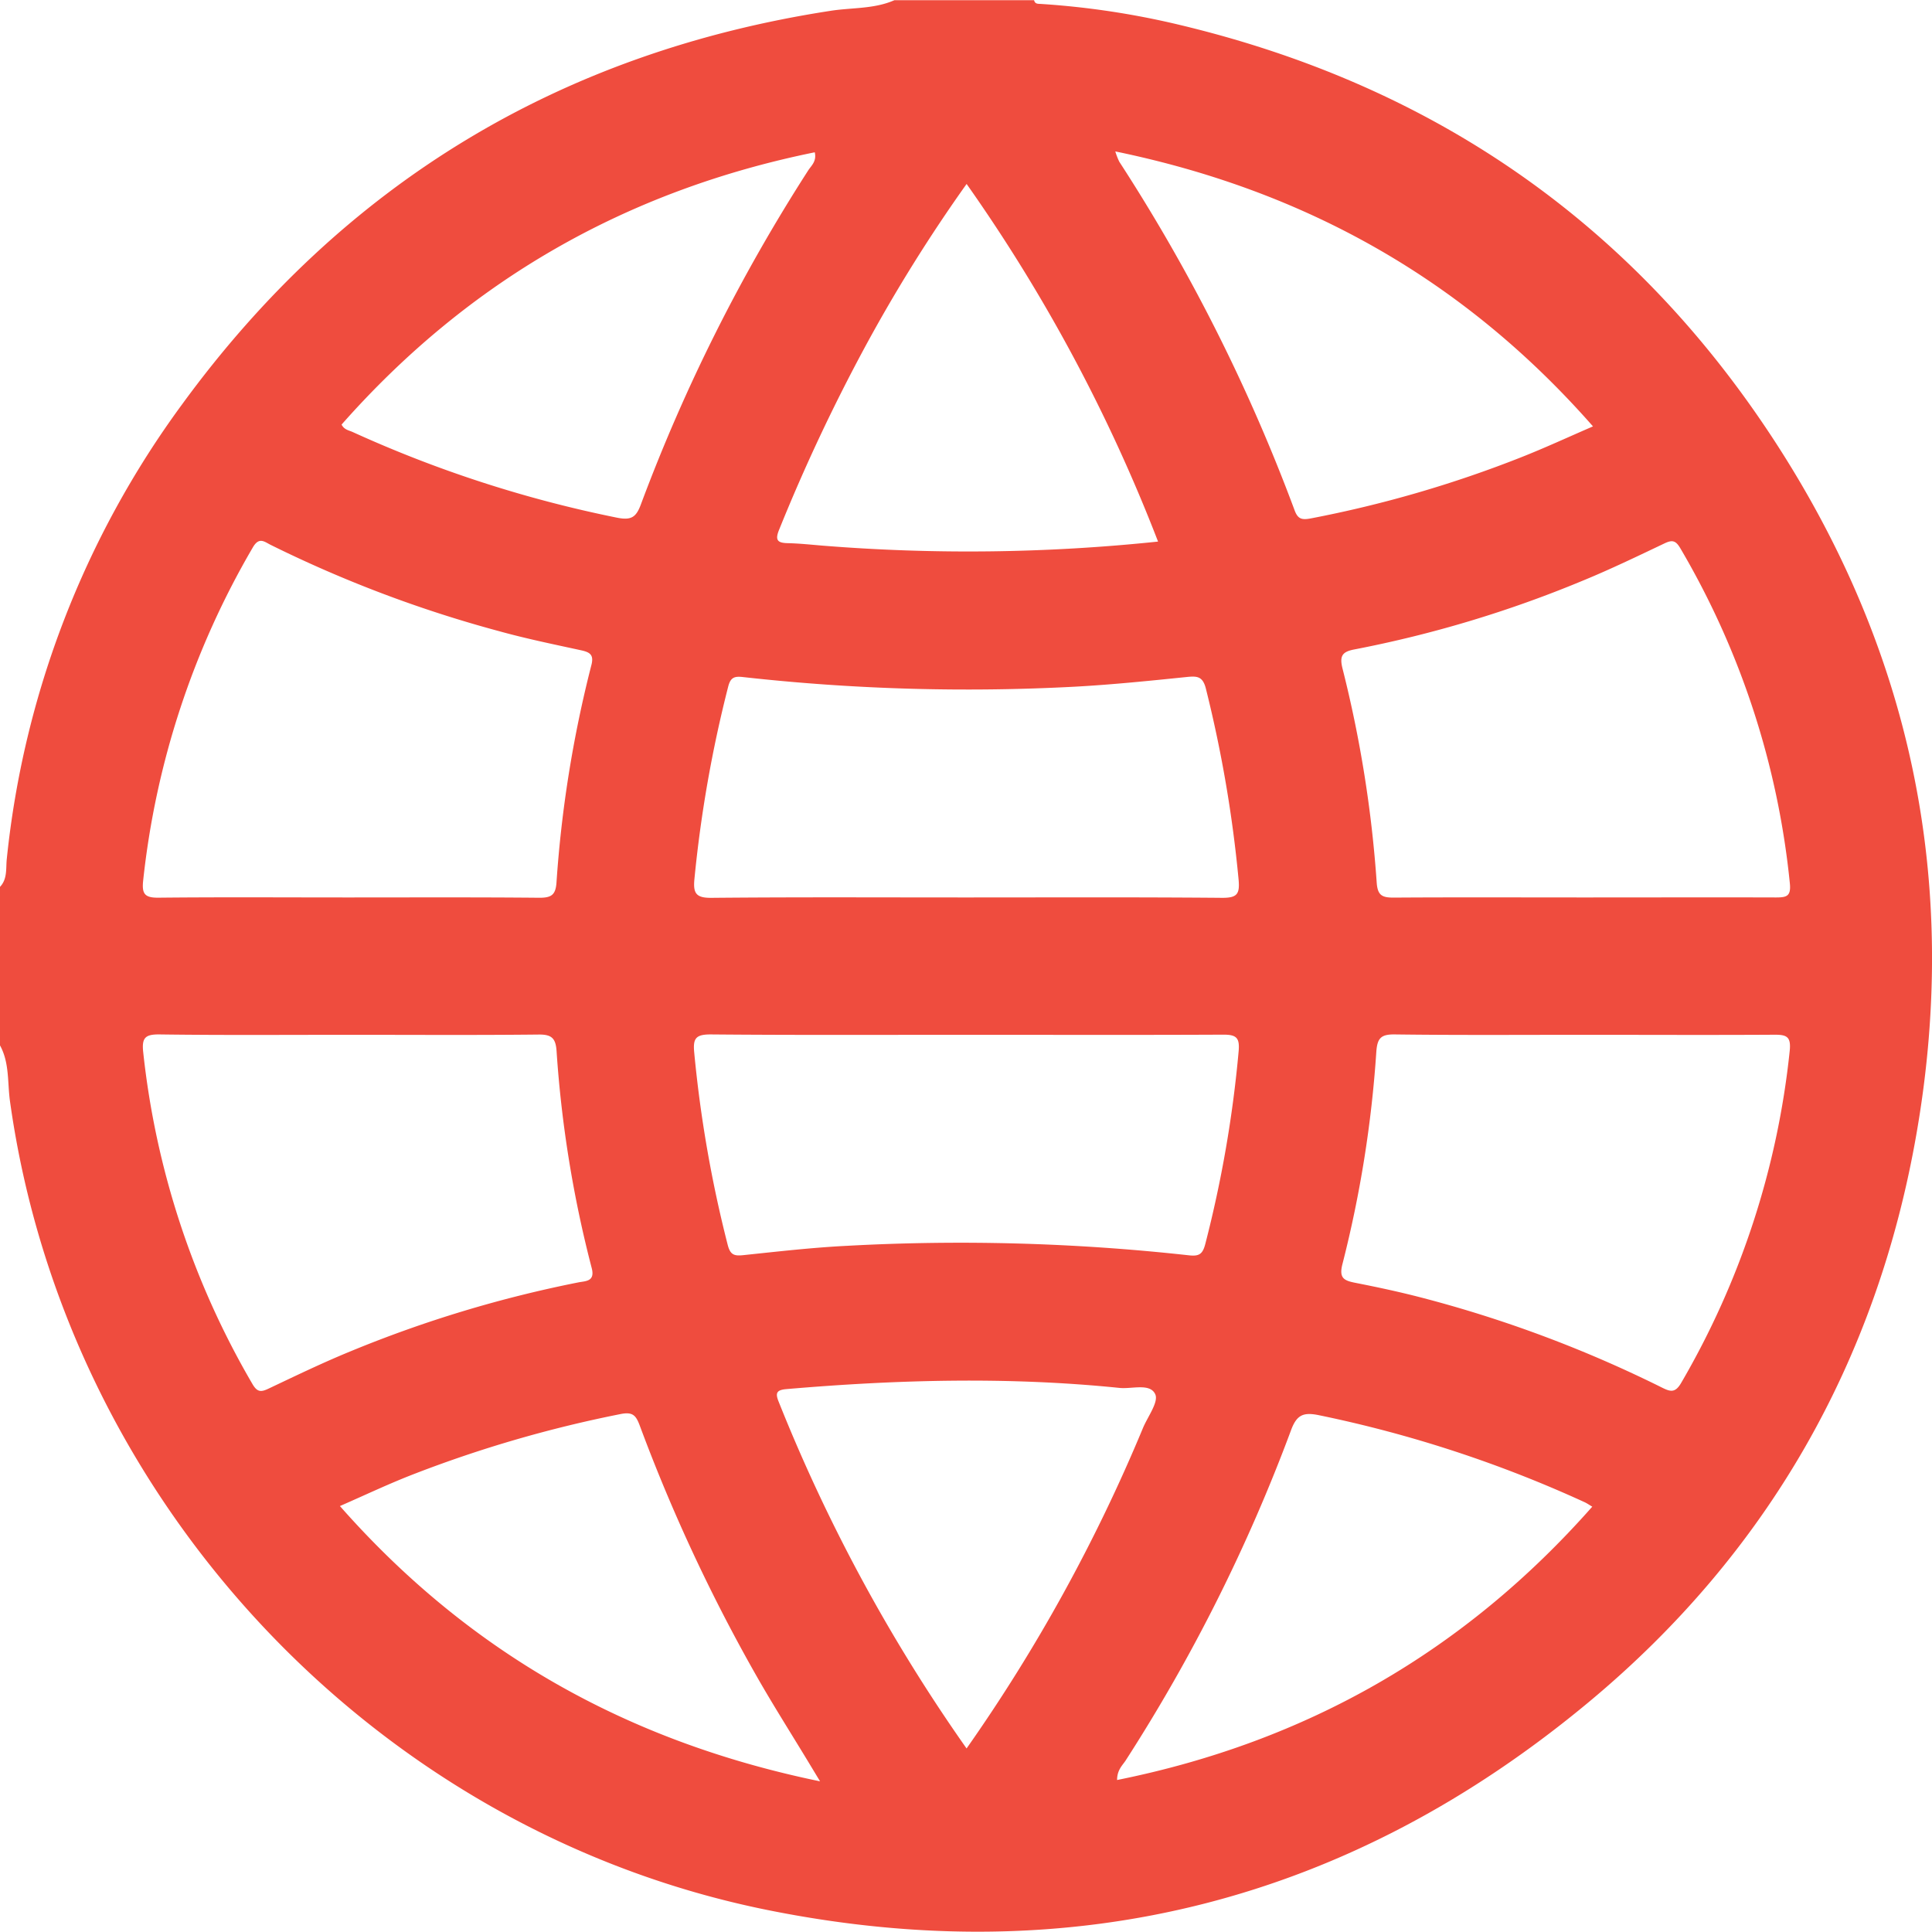 <svg id="Layer_1" data-name="Layer 1" xmlns="http://www.w3.org/2000/svg" viewBox="0 0 510.74 510.66"><defs><style>.cls-1{fill:#ef4c3e;}</style></defs><title>web-qodex-language</title><path class="cls-1" d="M1.28,277.51V235.6c2-2.1,1.53-4.88,1.79-7.35A245.16,245.16,0,0,1,49.45,108C92,49.7,149.37,15,220.92,4c5.6-.87,11.45-.44,16.81-2.8h36.92c.25,1.12,1.15.93,1.94,1A216.62,216.62,0,0,1,313,7.7C379.38,23.51,432,59.38,469.62,116.53c36.94,56.16,49.8,117.73,38.37,183.92C497.54,361,468.54,411.72,421.52,450.91c-63.31,52.77-136.19,71.54-217.38,55.16-104-21-185.5-108.28-200.22-213.79C3.23,287.34,3.82,282.13,1.28,277.51Zm92.55-2.8c-16.78,0-33.57.13-50.36-.1-3.85-.05-4.74.92-4.33,4.7A220.27,220.27,0,0,0,68,367c1.24,2.13,2.19,2.23,4.2,1.28,7.18-3.4,14.35-6.87,21.7-9.88a322.07,322.07,0,0,1,60.33-18.25c1.87-.36,4.42-.2,3.47-3.79a309,309,0,0,1-9.29-57.41c-.24-3.34-1.3-4.35-4.73-4.31C127.08,274.82,110.46,274.71,93.83,274.71Zm-.76-36.31c17,0,33.9-.08,50.86.08,3.15,0,4.23-.8,4.46-4A317.07,317.07,0,0,1,157.61,177c.71-2.71-.33-3.41-2.62-3.92C147.7,171.49,140.4,170,133.2,168a327.74,327.74,0,0,1-60.33-22.79c-1.64-.8-3.07-2.25-4.75.65a220.9,220.9,0,0,0-29,88.14c-.37,3.49.46,4.5,4.07,4.46C59.82,238.29,76.45,238.4,93.07,238.4Zm326.85,0c16.94,0,33.88-.05,50.82,0,2.85,0,4.05-.3,3.7-3.75a217.37,217.37,0,0,0-28.95-88.56c-1.24-2.11-2.16-2.25-4.19-1.29-7.17,3.41-14.33,6.87-21.67,9.88a310,310,0,0,1-60.29,18.15c-3.3.62-4,1.76-3.12,5.19a320.3,320.3,0,0,1,9,56.42c.23,3.35,1.36,4,4.42,4C386.38,238.33,403.15,238.4,419.92,238.4Zm.47,36.31c-16.79,0-33.59.12-50.38-.1-3.7-.05-4.63,1-4.89,4.61a309.11,309.11,0,0,1-8.93,56c-1,3.8.34,4.45,3.36,5.05,5.69,1.12,11.38,2.33,17,3.78A328.42,328.42,0,0,1,440.7,368c2.15,1.06,3.43,1.44,5-1.25A219.17,219.17,0,0,0,474.4,279c.4-3.81-.77-4.34-4.12-4.31C453.65,274.79,437,274.71,420.39,274.71ZM256.16,238.4c22.76,0,45.52-.1,68.27.1,3.89,0,4.61-1,4.29-4.74a338.07,338.07,0,0,0-8.63-50.46c-.83-3.43-2.37-3.46-5.18-3.17-9.74,1-19.5,2-29.27,2.54a536.05,536.05,0,0,1-88-2.54c-2.16-.24-3.22.07-3.84,2.47a336.63,336.63,0,0,0-8.94,50.9c-.39,3.85.45,5.05,4.56,5C211.63,238.29,233.9,238.4,256.16,238.4Zm.72,36.31c-22.59,0-45.17.1-67.76-.1-3.93,0-4.67,1.07-4.32,4.75a330.32,330.32,0,0,0,8.86,50.9c.68,2.65,1.74,2.95,4.11,2.7,9.08-.95,18.16-2,27.27-2.46A550.55,550.55,0,0,1,315.55,333c2.7.3,3.65-.26,4.36-3a316.92,316.92,0,0,0,8.81-50.9c.32-3.58-.54-4.45-4.08-4.43C302.05,274.78,279.47,274.71,256.88,274.71ZM296.12,41.18a18.59,18.59,0,0,0,1.05,2.72,469.58,469.58,0,0,1,46.36,92.18c.88,2.38,2,2.56,4.41,2.09a310.19,310.19,0,0,0,55.28-16.06c6.41-2.52,12.67-5.43,19.18-8.24C388.43,75.19,346.56,51.58,296.12,41.18ZM91.58,113.39c.7,1.4,2,1.53,3,2A322.26,322.26,0,0,0,164.38,138c3.93.8,5.11-.25,6.34-3.55a460.26,460.26,0,0,1,44.21-88.24c.82-1.28,2.29-2.4,1.74-4.8C166.83,51.54,125.13,75.37,91.58,113.39ZM218.07,472.06l-3.24-5.36c-4.38-7.23-8.91-14.38-13.11-21.7a452.78,452.78,0,0,1-31.32-67c-1-2.64-1.8-3.73-5.23-3a327.91,327.91,0,0,0-54.32,15.77c-6.58,2.53-13,5.59-19.71,8.52C125.16,437.89,167,461.54,218.07,472.06Zm78.52-.35c50.09-10.08,91.8-33.95,125.62-72.26-.88-.52-1.42-.9-2-1.17a326.41,326.41,0,0,0-70.21-23c-4.19-.87-5.93-.11-7.44,4a451.53,451.53,0,0,1-43.77,87.37C297.92,467.92,296.6,469.11,296.59,471.71Zm10.83-327.39a436.74,436.74,0,0,0-50.61-94.54,413.39,413.39,0,0,0-26.75,42.89,479.91,479.91,0,0,0-22.82,48.53c-1.14,2.79-.38,3.49,2.33,3.54,3,.07,6,.39,9,.64A481.4,481.4,0,0,0,307.42,144.32ZM256.8,463.37a442.61,442.61,0,0,0,46.6-84.64c1.26-3.06,4.23-6.94,3.28-9-1.37-3-6.15-1.34-9.43-1.67-29.35-3-58.7-2.2-88.05.31-2.68.23-3,1.06-2.06,3.37A447,447,0,0,0,256.8,463.37Z" transform="translate(-1.28 -1.15)"/></svg>